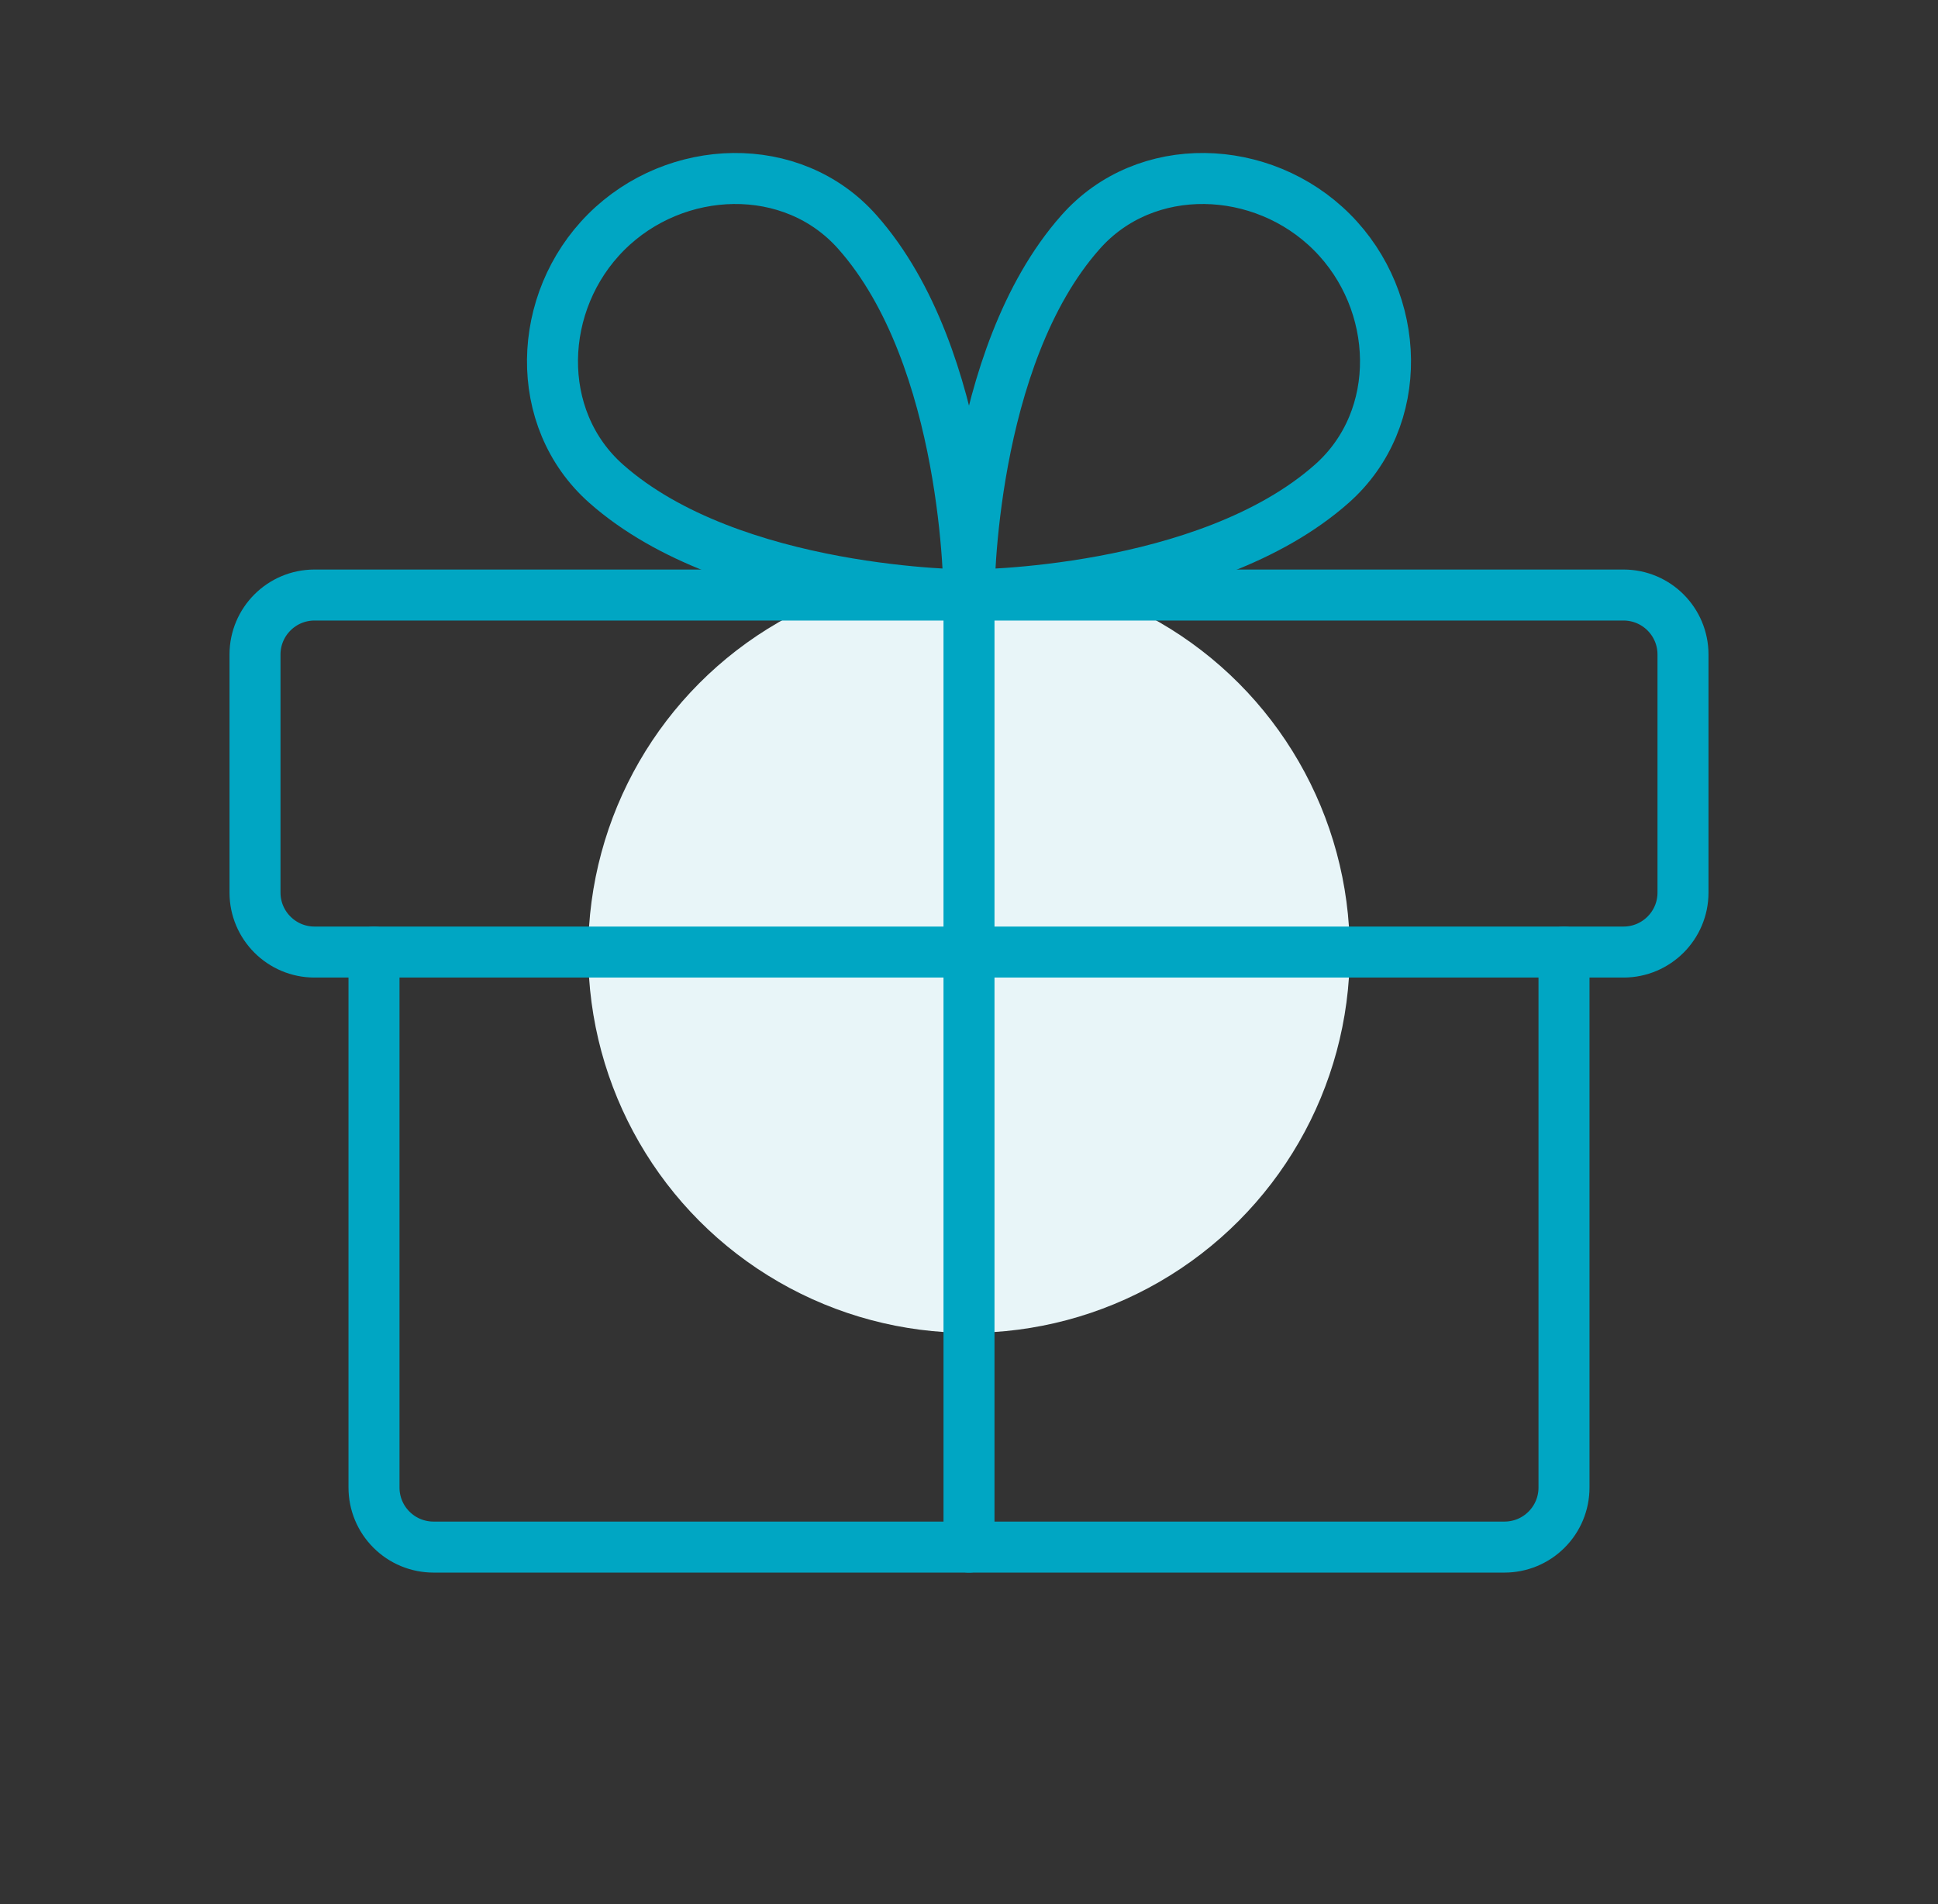 <svg width="57" height="56" viewBox="0 0 57 56" fill="none" xmlns="http://www.w3.org/2000/svg">
<rect x="0" y="0" width="57" height="56" fill="#333333" stroke="none"/>
<circle cx="28.5" cy="28" r="11.2" fill="#E8F5F8"/>
<g clip-path="url(#clip0_935_21480)">
<path d="M47.75 17.5H9.25C8.284 17.5 7.5 18.284 7.5 19.25V26.25C7.5 27.216 8.284 28 9.25 28H47.75C48.717 28 49.5 27.216 49.5 26.25V19.25C49.5 18.284 48.717 17.5 47.75 17.5Z" stroke="#00A6C3" stroke-width="1.5" stroke-linecap="round" stroke-linejoin="round"/>
<path d="M46 28V43.75C46 44.214 45.816 44.659 45.487 44.987C45.159 45.316 44.714 45.5 44.25 45.5H12.75C12.286 45.5 11.841 45.316 11.513 44.987C11.184 44.659 11 44.214 11 43.75V28" stroke="#00A6C3" stroke-width="1.5" stroke-linecap="round" stroke-linejoin="round"/>
<path d="M28.5 17.5V45.5" stroke="#00A6C3" stroke-width="1.5" stroke-linecap="round" stroke-linejoin="round"/>
<path d="M39.173 6.827C41.216 8.87 41.336 12.309 39.173 14.225C35.474 17.5 28.5 17.5 28.5 17.5C28.5 17.5 28.5 10.526 31.781 6.827C33.691 4.664 37.13 4.784 39.173 6.827Z" stroke="#00A6C3" stroke-width="1.5" stroke-linecap="round" stroke-linejoin="round"/>
<path d="M17.827 6.827C15.784 8.87 15.664 12.309 17.827 14.225C21.526 17.5 28.5 17.5 28.5 17.5C28.5 17.5 28.5 10.526 25.219 6.827C23.309 4.664 19.87 4.784 17.827 6.827Z" stroke="#00A6C3" stroke-width="1.5" stroke-linecap="round" stroke-linejoin="round"/>
</g>
<defs>
<clipPath id="clip0_935_21480">
<rect width="56" height="56" fill="white" transform="translate(0.5)"/>
</clipPath>
</defs>
</svg>
